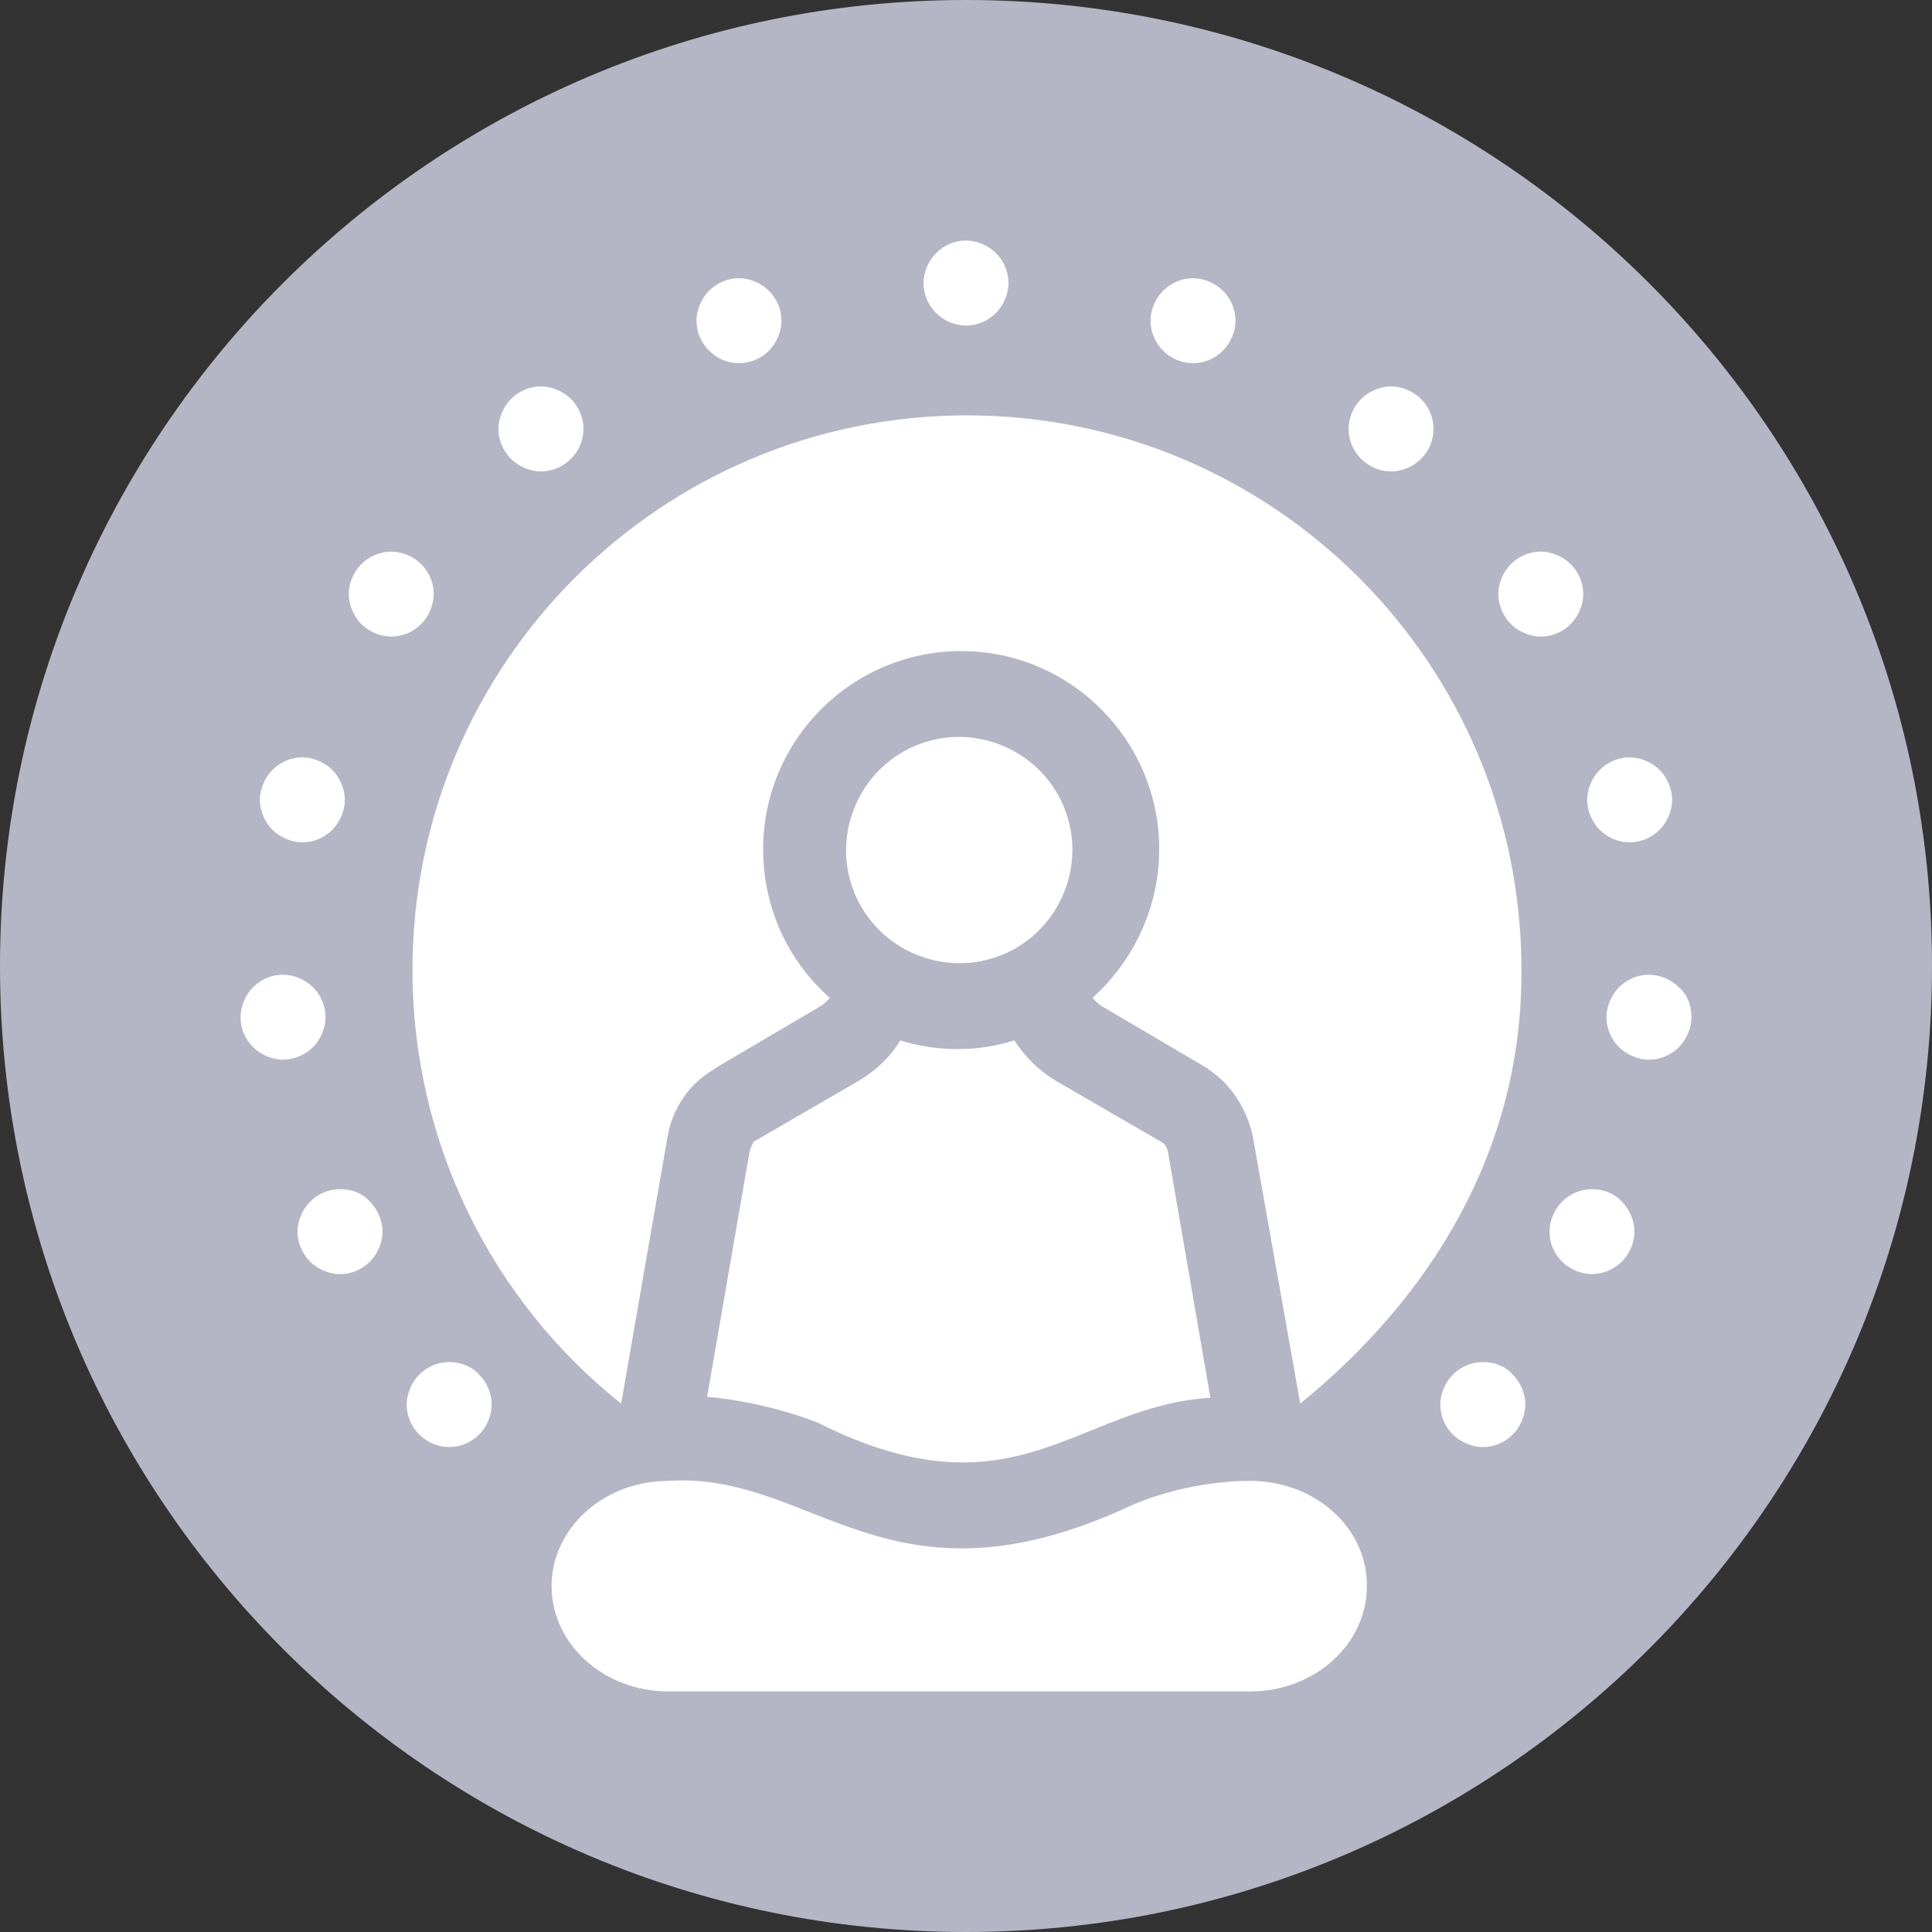 <?xml version="1.0" encoding="utf-8"?>
<!-- Generator: Adobe Illustrator 22.0.1, SVG Export Plug-In . SVG Version: 6.00 Build 0)  -->
<svg version="1.1" id="Layer_1" xmlns="http://www.w3.org/2000/svg" xmlns:xlink="http://www.w3.org/1999/xlink" x="0px" y="0px"
	 viewBox="0 0 200 200" style="enable-background:new 0 0 200 200;" xml:space="preserve">
<rect x="0" y="0" width="200" height="200" fill="#333333" stroke="none"/>
<style type="text/css">
	.st0{fill:#B4B6C5;}
	.st1{fill:#FFFFFF;}
</style>
<g>
	<path class="st0" d="M100,200c55.2,0,100-44.8,100-100S155.2,0,100,0S0,44.8,0,100S44.8,200,100,200z"/>
	<path class="st1" d="M77.6,119.2l-4.4,25.4c3.6,0.3,8,1.3,11.5,2.7c20.4,10.2,26.8-1.8,40.6-2.6l-4.4-25.5c-0.1-0.4-0.3-0.8-0.7-1
		l-10.7-6.2c-1.9-1.1-3.4-2.6-4.5-4.3c-1.9,0.6-3.8,0.9-5.9,0.9c-2,0-4-0.3-5.9-0.9c-1,1.7-2.6,3.2-4.5,4.3L78,118.2
		C77.9,118.4,77.7,118.8,77.6,119.2L77.6,119.2z"/>
	<path class="st1" d="M129.7,117.7l4.9,27.6c13.4-10.9,23-26.1,22.9-44.9c0-31.7-25.7-57.4-57.4-57.4s-57.4,25.7-57.4,57.4
		c0,18.1,8.4,34.4,21.6,44.9l4.8-27.6c0.5-2.9,2.2-5.5,4.8-7c0,0,0.1,0,0.1-0.1l10.7-6.3c0.6-0.3,0.9-0.7,1.2-1
		C81.6,99.5,79,94,79,87.9c0-11.3,9.2-20.5,20.5-20.5S120,76.6,120,87.9c0,6.1-2.7,11.6-6.9,15.4c0.3,0.3,0.6,0.7,1.2,1l10.7,6.3
		c0,0,0.1,0,0.1,0.1C127.4,112.2,129.1,114.8,129.7,117.7z"/>
	<path class="st1" d="M129.4,153.3c-3.9,0-8.5,0.9-12.2,2.5c-25.2,11.8-32.9-3.5-48-2.5c-6.7,0-12.1,4.9-12.1,10.9
		s5.4,10.9,12.1,10.9h60.2c6.7,0,12.1-4.9,12.1-10.9v-0.1C141.5,158.1,136.1,153.3,129.4,153.3L129.4,153.3z"/>
	<path class="st1" d="M103.8,77.2c6,2.5,8.8,9.3,6.3,15.3s-9.3,8.8-15.3,6.3s-8.8-9.3-6.3-15.3S97.8,74.7,103.8,77.2L103.8,77.2z"/>
	<path class="st1" d="M100,33.7c1.2,0,2.3-0.5,3.1-1.3c0.8-0.8,1.3-2,1.3-3.1c0-1.2-0.5-2.3-1.3-3.1c-0.8-0.8-2-1.3-3.1-1.3
		c-1.2,0-2.3,0.5-3.1,1.3c-0.8,0.8-1.3,2-1.3,3.1c0,1.2,0.5,2.3,1.3,3.1C97.7,33.2,98.8,33.7,100,33.7z"/>
	<path class="st1" d="M76.5,37.6c1.2,0,2.3-0.5,3.1-1.3c0.8-0.8,1.3-2,1.3-3.1c0-1.2-0.5-2.3-1.3-3.1c-0.8-0.8-2-1.3-3.1-1.3
		c-1.2,0-2.3,0.5-3.1,1.3c-0.8,0.8-1.3,2-1.3,3.1c0,1.2,0.5,2.3,1.3,3.1C74.2,37.1,75.3,37.6,76.5,37.6z"/>
	<path class="st1" d="M56,48.8c1.2,0,2.3-0.5,3.1-1.3s1.3-1.9,1.3-3.1c0-1.2-0.5-2.3-1.3-3.1S57.1,40,56,40c-1.2,0-2.3,0.5-3.1,1.3
		s-1.3,2-1.3,3.1c0,1.2,0.5,2.3,1.3,3.1S54.9,48.8,56,48.8z"/>
	<path class="st1" d="M44.9,61.5c0-1.2-0.5-2.3-1.3-3.1s-2-1.3-3.1-1.3c-1.2,0-2.3,0.5-3.1,1.3s-1.3,2-1.3,3.1s0.5,2.3,1.3,3.1
		c0.8,0.8,2,1.3,3.1,1.3c1.2,0,2.3-0.5,3.1-1.3C44.4,63.8,44.9,62.6,44.9,61.5z"/>
	<path class="st1" d="M33.7,105.3c0-1.2-0.5-2.3-1.3-3.1c-0.8-0.8-2-1.3-3.1-1.3c-1.2,0-2.3,0.5-3.1,1.3c-0.8,0.8-1.3,2-1.3,3.1
		c0,1.2,0.5,2.3,1.3,3.1c0.8,0.8,2,1.3,3.1,1.3s2.3-0.5,3.1-1.3C33.2,107.6,33.7,106.4,33.7,105.3z"/>
	<path class="st1" d="M35.2,123.1c-1.2,0-2.3,0.5-3.1,1.3s-1.3,2-1.3,3.1c0,1.2,0.5,2.3,1.3,3.1s2,1.3,3.1,1.3
		c1.2,0,2.3-0.5,3.1-1.3s1.3-2,1.3-3.1s-0.5-2.3-1.3-3.1C37.5,123.5,36.4,123.1,35.2,123.1z"/>
	<path class="st1" d="M46.5,141c-1.2,0-2.3,0.5-3.1,1.3s-1.3,2-1.3,3.1c0,1.2,0.5,2.3,1.3,3.1s1.9,1.3,3.1,1.3s2.3-0.5,3.1-1.3
		s1.3-2,1.3-3.1c0-1.2-0.5-2.3-1.3-3.1C48.8,141.4,47.6,141,46.5,141z"/>
	<path class="st1" d="M31.3,87.2c1.2,0,2.3-0.5,3.1-1.3s1.3-2,1.3-3.1s-0.5-2.3-1.3-3.1c-0.8-0.8-2-1.3-3.1-1.3
		c-1.2,0-2.3,0.5-3.1,1.3c-0.8,0.8-1.3,2-1.3,3.1s0.5,2.3,1.3,3.1C29,86.7,30.2,87.2,31.3,87.2z"/>
	<path class="st1" d="M123.5,37.6c1.2,0,2.3-0.5,3.1-1.3c0.8-0.8,1.3-2,1.3-3.1c0-1.2-0.5-2.3-1.3-3.1c-0.8-0.8-2-1.3-3.1-1.3
		c-1.2,0-2.3,0.5-3.1,1.3c-0.8,0.8-1.3,2-1.3,3.1c0,1.2,0.5,2.3,1.3,3.1C121.2,37.1,122.3,37.6,123.5,37.6z"/>
	<path class="st1" d="M144,48.8c1.2,0,2.3-0.5,3.1-1.3s1.3-1.9,1.3-3.1c0-1.2-0.5-2.3-1.3-3.1s-2-1.3-3.1-1.3s-2.3,0.5-3.1,1.3
		s-1.3,2-1.3,3.1c0,1.2,0.5,2.3,1.3,3.1S142.8,48.8,144,48.8z"/>
	<path class="st1" d="M163.9,61.5c0-1.2-0.5-2.3-1.3-3.1s-2-1.3-3.1-1.3c-1.2,0-2.3,0.5-3.1,1.3s-1.3,2-1.3,3.1s0.5,2.3,1.3,3.1
		c0.8,0.8,2,1.3,3.1,1.3c1.2,0,2.3-0.5,3.1-1.3C163.4,63.8,163.9,62.6,163.9,61.5z"/>
	<path class="st1" d="M173.8,102.2c-0.8-0.8-2-1.3-3.1-1.3c-1.2,0-2.3,0.5-3.1,1.3s-1.3,2-1.3,3.1c0,1.2,0.5,2.3,1.3,3.1
		c0.8,0.8,2,1.3,3.1,1.3c1.2,0,2.3-0.5,3.1-1.3s1.3-2,1.3-3.1C175.1,104.1,174.7,103,173.8,102.2z"/>
	<path class="st1" d="M164.8,123.1c-1.2,0-2.3,0.5-3.1,1.3s-1.3,2-1.3,3.1c0,1.2,0.5,2.3,1.3,3.1s2,1.3,3.1,1.3s2.3-0.5,3.1-1.3
		s1.3-2,1.3-3.1s-0.5-2.3-1.3-3.1C167.1,123.5,165.9,123.1,164.8,123.1z"/>
	<path class="st1" d="M153.5,141c-1.2,0-2.3,0.5-3.1,1.3s-1.3,2-1.3,3.1c0,1.2,0.5,2.3,1.3,3.1s2,1.3,3.1,1.3c1.2,0,2.3-0.5,3.1-1.3
		s1.3-2,1.3-3.1c0-1.2-0.5-2.3-1.3-3.1C155.8,141.4,154.7,141,153.5,141z"/>
	<path class="st1" d="M168.7,87.2c1.2,0,2.3-0.5,3.1-1.3s1.3-2,1.3-3.1s-0.5-2.3-1.3-3.1c-0.8-0.8-2-1.3-3.1-1.3
		c-1.2,0-2.3,0.5-3.1,1.3s-1.3,2-1.3,3.1s0.5,2.3,1.3,3.1C166.4,86.7,167.5,87.2,168.7,87.2z"/>
</g>
</svg>
